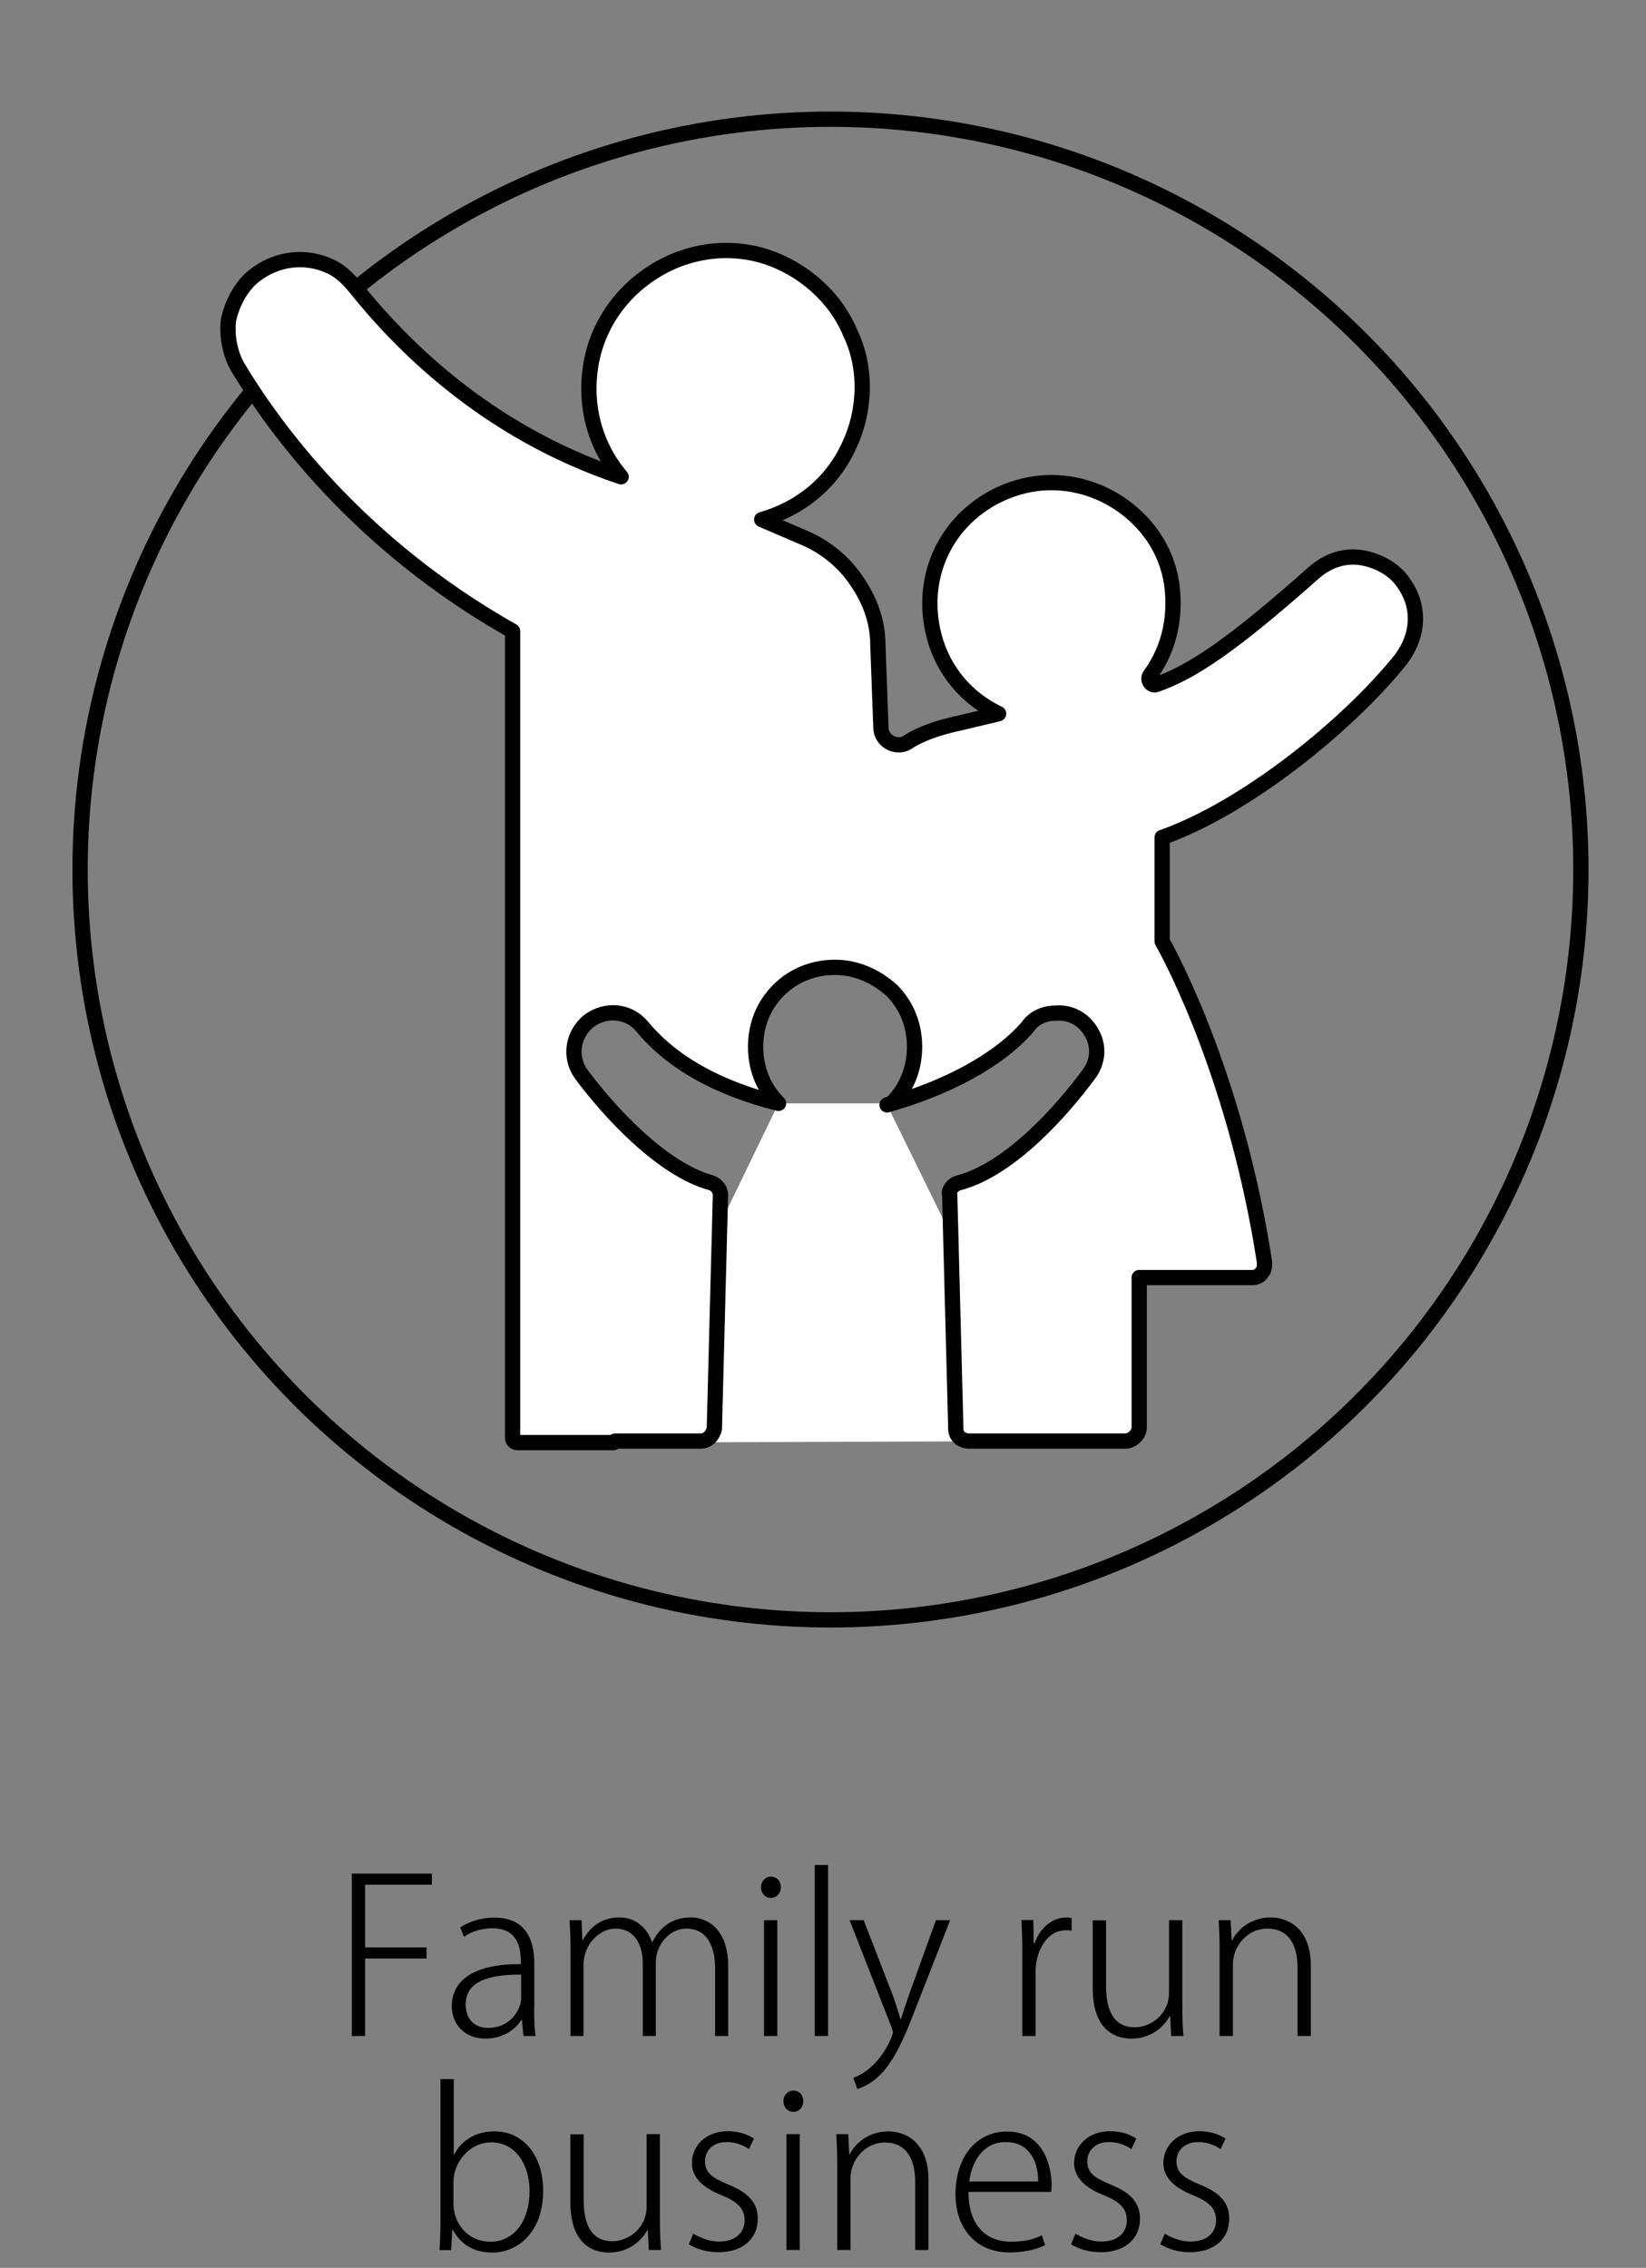 <?xml version="1.0" encoding="UTF-8"?>
<svg id="Layer_1" data-name="Layer 1" xmlns="http://www.w3.org/2000/svg" viewBox="0 0 107.7 148.4">
  <rect x="0" y="0" width="107.7" height="148.4" fill="#808080" stroke="none"/>
  <defs>
    <style>
      .cls-1 {
        fill: #fff;
        stroke-linecap: round;
        stroke-linejoin: round;
      }

      .cls-1, .cls-2 {
        stroke: #010101;
      }

      .cls-2 {
        fill: none;
        stroke-miterlimit: 10;
      }
    </style>
  </defs>
  <g id="Layer_1-2" data-name="Layer 1">
    <circle class="cls-2" cx="54.34" cy="56.9" r="49.1"/>
    <path class="cls-1" d="m68.74,94.3h4.9c.4,0,.9-.4.9-.9v-9.8h7.4c.2,0,.5-.1.6-.3.2-.2.2-.4.2-.7-1.8-11.7-5.9-19.6-6.7-21v-6.8c5.4-1.9,12-7.2,15.5-11.5,1.3-1.6,1.4-3.5.4-5h0c-.6-1-1.7-1.6-2.8-1.8-1.2-.2-2.3.2-3.2,1-5.4,4.8-8,6.5-10.3,7.3-.3.1-.6-.3-.4-.6,1.1-1.5,1.6-3.3,1.5-5.2-.1-2.3-1.2-4.3-3-5.7s-4.1-2-6.3-1.6c-2.2.4-4.2,1.7-5.4,3.6-1.2,1.9-1.5,4.2-.9,6.4s2.1,4,4.2,5l-.4.1-2.1.5c-1.4.3-2.6.7-3.5,1.3-.7.4-1.7-.1-1.7-1l-.2-5.4c0-1.5-.5-2.9-1.4-4.2-.8-1.2-2-2.2-3.4-2.8l-2.8-1.2h0c2.5-.7,4.6-2.4,5.7-4.8,1.1-2.3,1.2-5.1.1-7.4-1-2.4-3.1-4.2-5.5-5-2.5-.8-5.2-.4-7.4,1s-3.7,3.6-4.1,6.2c-.4,2.6.3,5.2,2,7.2-9-3-14.6-8.9-17.4-12.4-.5-.6-1-1.1-1.7-1.4-1.8-.8-3.8-.4-5.2.9-.7.7-1.2,1.7-1.4,2.7-.1,1,.1,2.1.6,3,2.4,4,7.9,11.6,18,17.3v52.8c0,.2.2.3.3.3h6.3m17.9-22.1c3.9-1.1,7.3-2.9,9.2-5.1.4-.6,1.1-.9,1.8-.9,1-.1,1.9.4,2.4,1.3s.4,1.9-.2,2.7c-1.7,2.3-5.1,6.2-8.5,7.1-.4.1-.7.5-.6.8l.4,15.3c0,.5.4.8.9.8h5.4m-28.6,0h5.6c.5,0,.8-.4.9-.8l.4-15.3c0-.4-.3-.7-.6-.8-3.3-.9-6.8-4.8-8.5-7.1-.8-1.1-.6-2.6.5-3.5,1.1-.8,2.6-.7,3.5.4,1.9,2.3,4.9,4,8.9,5m0,0c-1-1-1.5-2.3-1.5-3.7s.5-2.7,1.5-3.7,2.3-1.5,3.7-1.5,2.7.6,3.7,1.5c1,1,1.5,2.3,1.5,3.7h0c0,1.4-.5,2.7-1.5,3.7"/>
  </g>
  <g>
    <path d="m23.02,133.23v-10.63h5.24v.73h-4.37v4.1h4.02v.73h-4.02v5.07h-.87Z"/>
    <path d="m34.95,131.42c0,.6.01,1.25.1,1.81h-.8l-.1-1.05h-.04c-.36.6-1.19,1.22-2.34,1.22-1.48,0-2.21-1.06-2.21-2.1,0-1.78,1.55-2.8,4.52-2.77,0-.74,0-2.35-1.86-2.35-.64,0-1.33.18-1.86.56l-.25-.62c.66-.43,1.48-.64,2.23-.64,2.14,0,2.62,1.57,2.62,3v2.96Zm-.85-2.21c-1.58,0-3.63.2-3.63,1.96,0,1.05.69,1.53,1.44,1.53,1.62,0,2.19-1.36,2.19-1.92v-1.57Z"/>
    <path d="m47.64,133.23h-.85v-4.41c0-1.61-.62-2.62-1.88-2.62-1.09,0-2,1.05-2,2.2v4.83h-.85v-4.73c0-1.32-.6-2.3-1.78-2.3-1.08,0-2.1,1.07-2.1,2.37v4.66h-.85v-5.73c0-.73-.03-1.26-.06-1.85h.78l.06,1.3h.03c.46-.83,1.18-1.48,2.41-1.48,1.02,0,1.79.67,2.11,1.61h.03c.39-.78,1.12-1.61,2.52-1.61.8,0,2.44.48,2.44,3.25v4.51Z"/>
    <path d="m50.43,124.19c-.38,0-.64-.32-.64-.7s.28-.69.66-.69.64.31.64.69c0,.42-.28.7-.66.7Zm.43,9.04h-.87v-7.58h.87v7.58Z"/>
    <path d="m54.18,133.23h-.87v-11.19h.87v11.19Z"/>
    <path d="m62.17,125.65l-2.16,5.52c-1.05,2.73-1.92,4.88-3.91,5.53l-.27-.73c1.81-.67,2.59-2.76,2.59-2.98,0-.07-.03-.17-.08-.32l-2.75-7.02h.92l1.88,4.85c.2.53.39,1.15.53,1.62h.03c.14-.46.34-1.05.55-1.65l1.74-4.82h.92Z"/>
    <path d="m70.13,126.34c-.11-.03-.22-.03-.38-.03-1.26,0-1.99,1.36-1.99,2.73v4.19h-.87v-5.34c0-.76-.01-1.5-.06-2.25h.78l.03,1.51h.06c.32-.94,1.11-1.68,2.1-1.68.11,0,.21.03.32.04v.83Z"/>
    <path d="m77.36,131.32c0,.71.03,1.33.07,1.91h-.8l-.06-1.29h-.04c-.36.66-1.18,1.46-2.51,1.46-1.02,0-2.52-.53-2.52-3.29v-4.45h.87v4.27c0,1.6.48,2.73,1.89,2.73,1,0,2.23-.81,2.23-2.28v-4.73h.87v5.69Z"/>
    <path d="m85.77,133.23h-.87v-4.48c0-1.34-.49-2.55-1.99-2.55-1.27,0-2.24,1.13-2.24,2.34v4.69h-.87v-5.73c0-.73-.03-1.26-.06-1.85h.78l.07,1.32h.03c.41-.81,1.32-1.5,2.54-1.5.79,0,2.61.43,2.61,3.17v4.59Z"/>
    <path d="m29.71,141c.49-.95,1.4-1.53,2.66-1.53,1.86,0,3.17,1.57,3.17,3.88,0,2.77-1.71,4.05-3.32,4.05-1.18,0-2.02-.48-2.59-1.48h-.04l-.07,1.32h-.76c.03-.52.06-1.22.06-1.79v-9.4h.87v4.96h.03Zm-.03,3.31c0,1.06.84,2.38,2.41,2.38s2.56-1.39,2.56-3.31c0-1.69-.88-3.19-2.51-3.19-1.44,0-2.47,1.33-2.47,2.59v1.53Z"/>
    <path d="m43.18,145.32c0,.71.03,1.33.07,1.91h-.8l-.06-1.29h-.04c-.36.66-1.18,1.46-2.51,1.46-1.02,0-2.52-.53-2.52-3.29v-4.45h.87v4.27c0,1.6.48,2.73,1.89,2.73.99,0,2.23-.81,2.23-2.28v-4.73h.87v5.69Z"/>
    <path d="m49.01,140.63c-.27-.18-.76-.46-1.47-.46-.92,0-1.41.59-1.41,1.26,0,.76.49,1.08,1.5,1.51,1.22.49,1.95,1.11,1.95,2.24,0,1.39-1.06,2.2-2.58,2.2-.74,0-1.43-.21-1.93-.52l.29-.7c.39.24,1.01.52,1.68.52,1.13,0,1.68-.62,1.68-1.39s-.46-1.22-1.53-1.65c-1.23-.49-1.92-1.18-1.92-2.09,0-1.12.9-2.09,2.37-2.09.7,0,1.29.21,1.69.48l-.32.69Z"/>
    <path d="m51.9,138.19c-.38,0-.64-.32-.64-.7s.28-.69.66-.69.64.31.64.69c0,.42-.28.7-.66.7Zm.43,9.04h-.87v-7.58h.87v7.58Z"/>
    <path d="m60.75,147.23h-.87v-4.48c0-1.34-.49-2.55-1.99-2.55-1.27,0-2.24,1.13-2.24,2.34v4.69h-.87v-5.73c0-.73-.03-1.26-.06-1.85h.78l.07,1.32h.03c.41-.81,1.32-1.5,2.54-1.5.79,0,2.61.43,2.61,3.17v4.59Z"/>
    <path d="m68.39,146.91c-.34.18-1.11.48-2.35.48-2.19,0-3.52-1.58-3.52-3.81,0-2.48,1.4-4.1,3.36-4.1,2.41,0,2.91,2.27,2.93,3.45,0,.21-.01.34-.03.5h-5.41c0,2.35,1.29,3.26,2.77,3.26,1.04,0,1.6-.21,2.03-.42l.21.64Zm-.46-4.16c.01-1.08-.43-2.58-2.13-2.58-1.57,0-2.25,1.44-2.38,2.58h4.51Z"/>
    <path d="m74.03,140.63c-.27-.18-.76-.46-1.47-.46-.92,0-1.42.59-1.42,1.26,0,.76.49,1.08,1.5,1.51,1.22.49,1.95,1.11,1.95,2.24,0,1.39-1.06,2.2-2.58,2.2-.74,0-1.43-.21-1.93-.52l.29-.7c.39.24,1.01.52,1.68.52,1.13,0,1.68-.62,1.68-1.39s-.46-1.22-1.53-1.65c-1.23-.49-1.92-1.18-1.92-2.09,0-1.12.9-2.09,2.37-2.09.7,0,1.29.21,1.7.48l-.32.69Z"/>
    <path d="m79.87,140.63c-.27-.18-.76-.46-1.47-.46-.92,0-1.42.59-1.42,1.26,0,.76.49,1.08,1.5,1.51,1.22.49,1.95,1.11,1.95,2.24,0,1.39-1.06,2.2-2.58,2.2-.74,0-1.43-.21-1.93-.52l.29-.7c.39.24,1.01.52,1.68.52,1.13,0,1.68-.62,1.68-1.39s-.46-1.22-1.53-1.65c-1.23-.49-1.92-1.18-1.92-2.09,0-1.12.9-2.09,2.37-2.09.7,0,1.29.21,1.7.48l-.32.69Z"/>
  </g>
</svg>